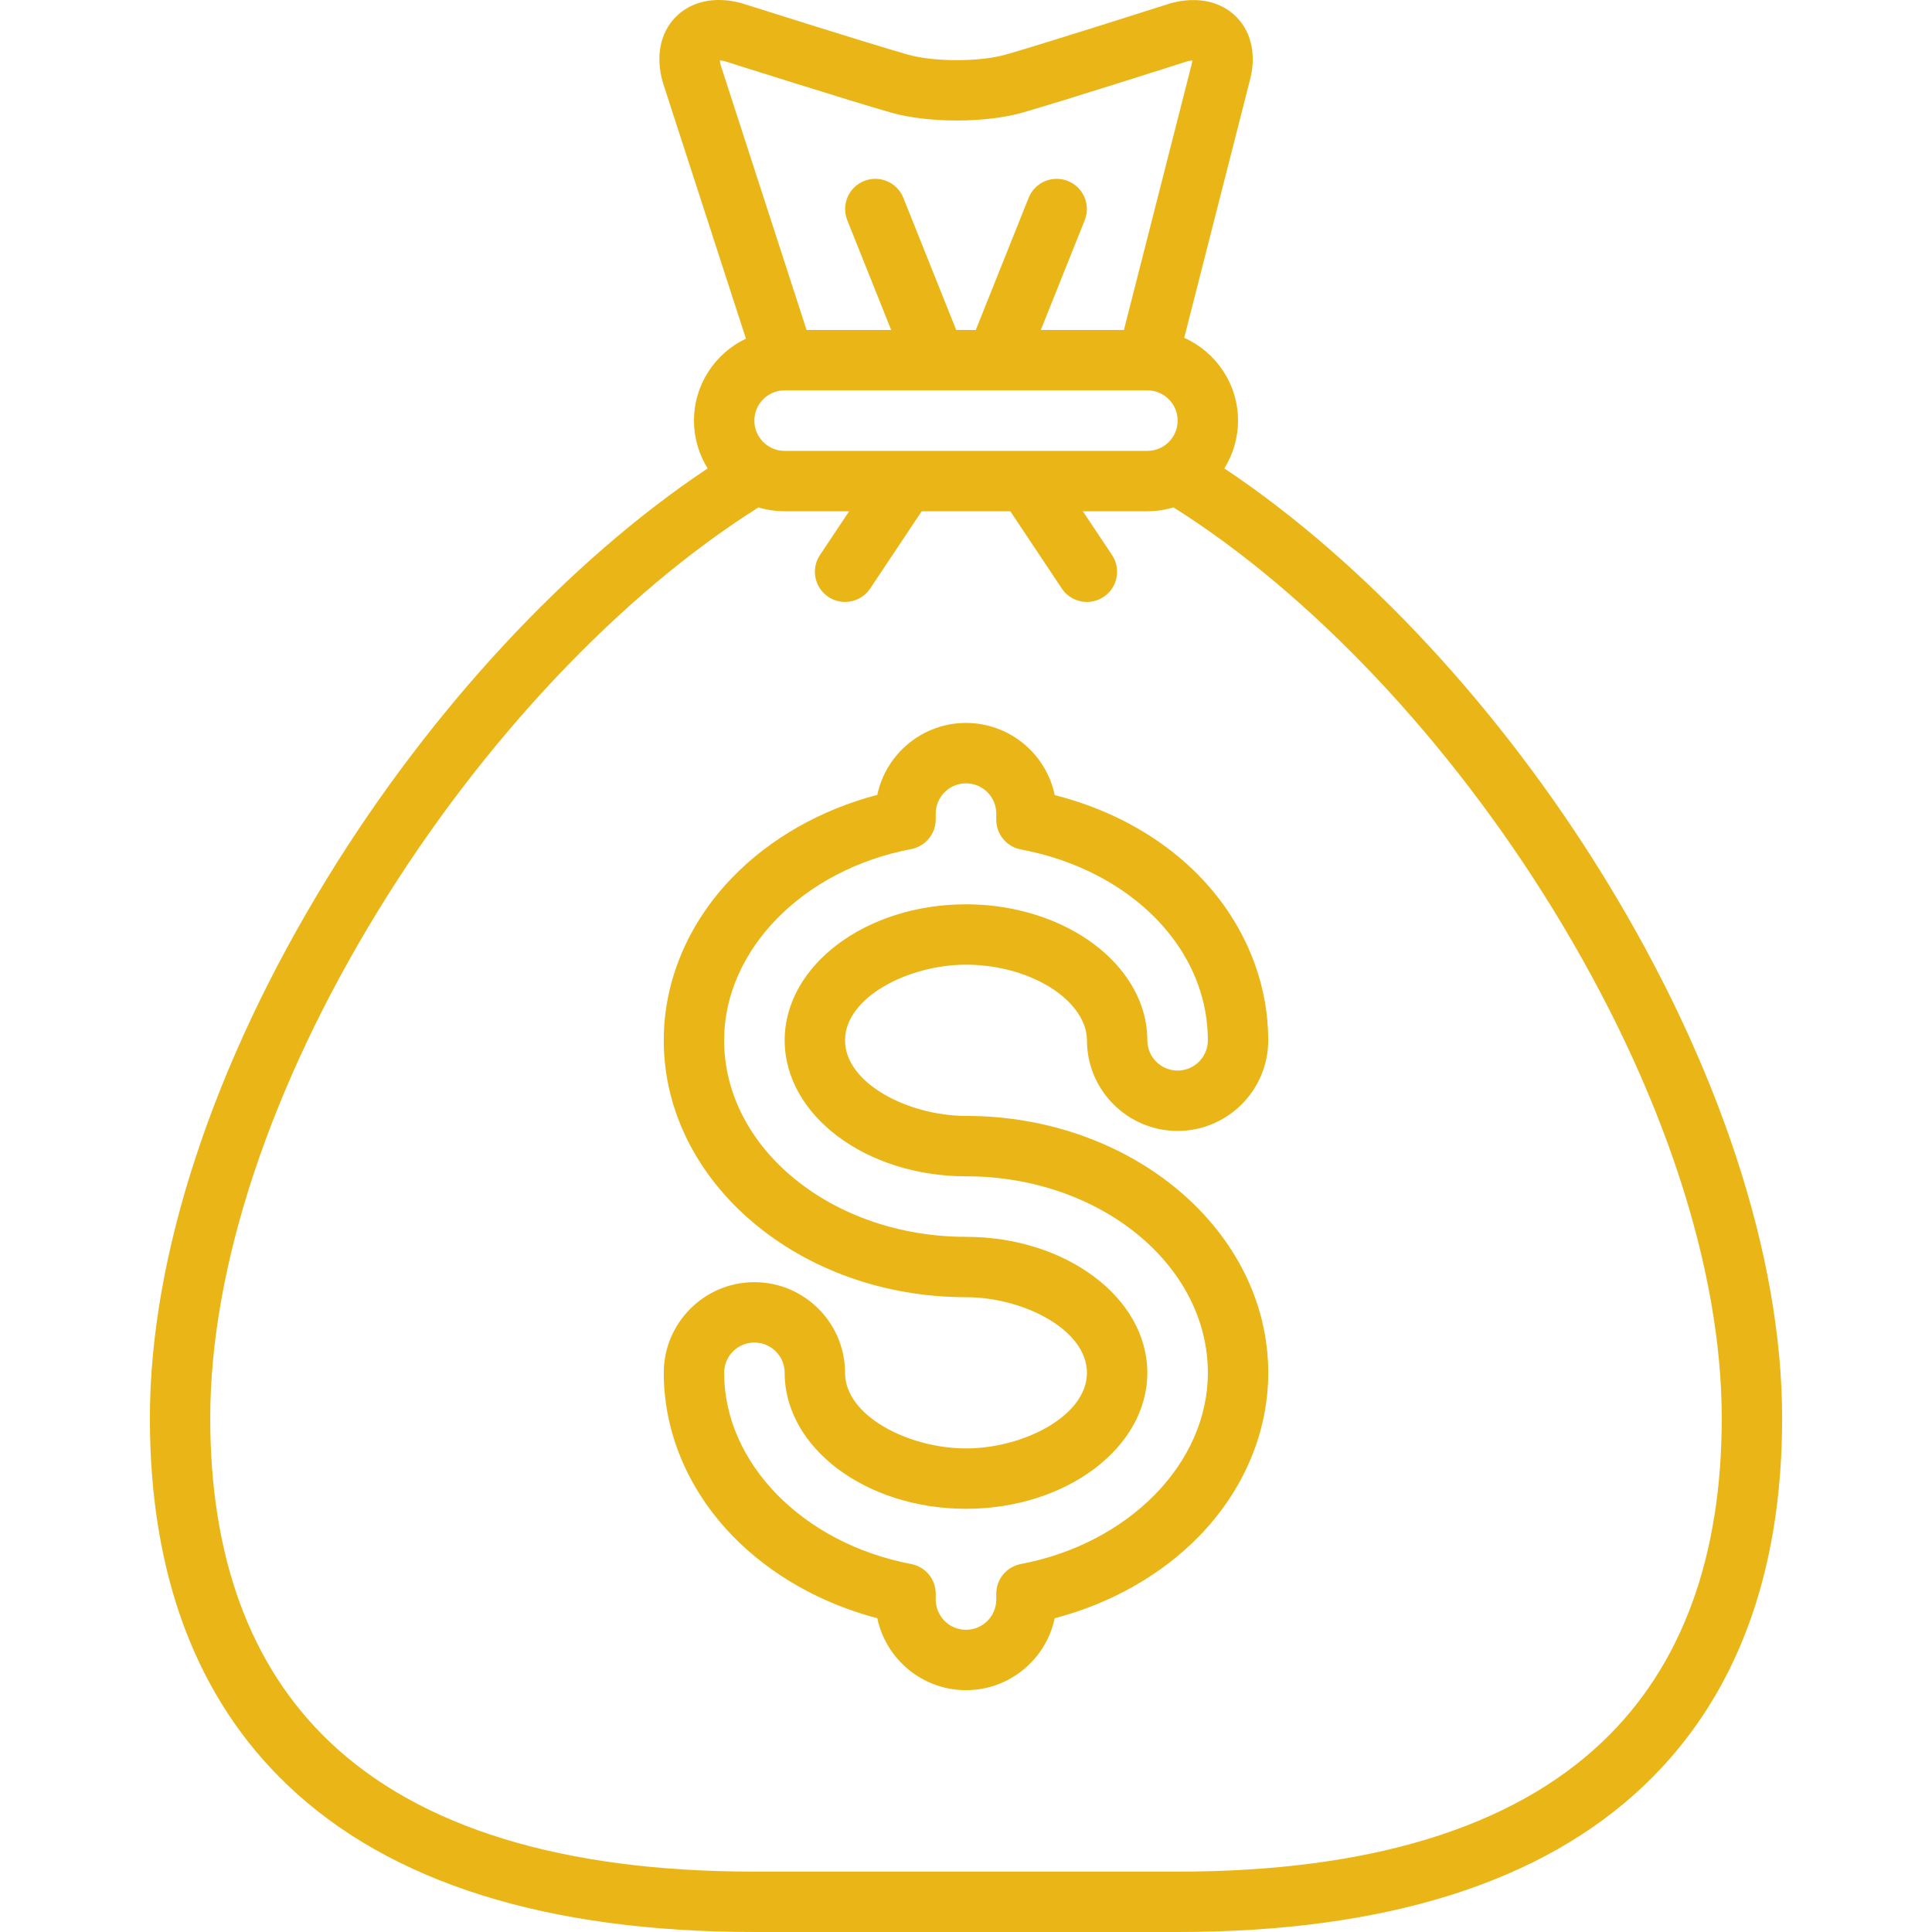 <!DOCTYPE svg PUBLIC "-//W3C//DTD SVG 1.1//EN" "http://www.w3.org/Graphics/SVG/1.1/DTD/svg11.dtd">
<!-- Uploaded to: SVG Repo, www.svgrepo.com, Transformed by: SVG Repo Mixer Tools -->
<svg fill="#eab617" height="256px" width="256px" version="1.1" id="Capa_1" xmlns="http://www.w3.org/2000/svg" xmlns:xlink="http://www.w3.org/1999/xlink" viewBox="0 0 511.993 511.993" xml:space="preserve">
<g id="SVGRepo_bgCarrier" stroke-width="0"/>
<g id="SVGRepo_tracerCarrier" stroke-linecap="round" stroke-linejoin="round"/>
<g id="SVGRepo_iconCarrier"> <g> <path d="M425.307,232.772c-27.556-44.9-64.013-84.101-100.846-108.643c2.292-3.679,3.621-8.018,3.621-12.663 c0-9.769-5.865-18.189-14.257-21.939l17.286-67.799c1.908-6.755,0.675-13.008-3.392-17.173c-4.093-4.19-10.367-5.565-17.213-3.765 c-0.135,0.035-0.27,0.074-0.402,0.116c-0.326,0.104-32.734,10.45-43.497,13.542c-6.928,1.985-19.089,1.997-26.025,0.021 c-10.876-3.098-43.626-13.486-43.956-13.591c-0.132-0.042-0.266-0.081-0.399-0.115c-6.848-1.787-13.122-0.408-17.213,3.787 s-5.313,10.503-3.353,17.307c0.024,0.085,0.05,0.169,0.078,0.253l21.937,67.639c-8.128,3.855-13.764,12.139-13.764,21.716 c0,4.645,1.329,8.984,3.622,12.663c-36.833,24.542-73.29,63.743-100.846,108.643c-30.289,49.353-46.97,100.155-46.97,143.049 c0,41.455,12.289,74.188,36.526,97.288c27.07,25.802,68.681,38.884,123.678,38.884h112.151c54.997,0,96.608-13.082,123.678-38.884 c24.237-23.101,36.526-55.833,36.526-97.288C472.277,332.928,455.596,282.125,425.307,232.772z M272.063,119.488 c-0.003,0-0.005,0-0.008,0h-32.112c-0.006,0-0.012,0-0.018,0h-31.993c-4.423,0-8.021-3.599-8.021-8.021 c0-4.417,3.59-8.012,8.006-8.021c0.005,0,0.01,0.001,0.014,0.001c0.008,0,0.017-0.002,0.025-0.002h40.006 c0.009,0,0.017,0.002,0.026,0.002c0.014,0,0.028-0.002,0.042-0.002h15.933c0.014,0,0.028,0.002,0.042,0.002 c0.009,0,0.017-0.002,0.026-0.002h40.03c4.423,0,8.021,3.599,8.021,8.021s-3.599,8.021-8.021,8.021H272.063z M190.754,16.001 c0.321,0.02,0.741,0.076,1.259,0.201c3.181,1.009,33.441,10.597,44.187,13.657c9.768,2.78,25.062,2.769,34.821-0.031 c10.628-3.053,40.552-12.594,43.722-13.606c0.506-0.123,0.919-0.18,1.237-0.201c-0.032,0.354-0.111,0.824-0.28,1.408 c-0.022,0.079-0.044,0.158-0.064,0.238l-17.791,69.778h-22.021l11.633-29.083c1.641-4.102-0.354-8.758-4.457-10.398 c-4.103-1.64-8.758,0.354-10.399,4.457l-14.01,35.024h-5.189l-14.01-35.024c-1.641-4.104-6.296-6.098-10.399-4.457 c-4.102,1.641-6.098,6.297-4.457,10.398l11.633,29.083h-22.422L191.005,17.32C190.854,16.775,190.783,16.335,190.754,16.001z M424.712,461.528c-23.995,22.869-61.892,34.465-112.639,34.465H199.921c-50.748,0-88.645-11.596-112.639-34.465 c-20.945-19.964-31.565-48.8-31.565-85.707c0-39.979,15.841-87.81,44.606-134.68c27.548-44.887,64.191-83.696,100.677-106.677 c2.196,0.663,4.523,1.024,6.932,1.024h17.095l-7.73,11.595c-2.451,3.676-1.458,8.644,2.219,11.094 c1.364,0.909,2.905,1.345,4.43,1.345c2.585,0,5.122-1.251,6.664-3.563l13.646-20.47h23.48l13.646,20.47 c1.542,2.313,4.078,3.563,6.664,3.563c1.525,0,3.066-0.436,4.43-1.345c3.676-2.45,4.67-7.418,2.219-11.094l-7.73-11.595h17.095 c2.41,0,4.737-0.361,6.933-1.024c36.485,22.981,73.129,61.791,100.676,106.677c28.765,46.87,44.606,94.7,44.606,134.68 C456.277,412.728,445.656,441.564,424.712,461.528z"/> <path d="M255.996,255.649c14.56,0,28.041,6.943,31.361,16.16c0.459,1.27,0.692,2.574,0.692,3.877 c0,13.245,10.776,24.021,24.021,24.021s24.021-10.776,24.021-24.021c0-6.862-1.191-13.648-3.541-20.173 c-7.882-21.878-27.475-38.306-53.036-44.801c-2.267-10.906-11.952-19.128-23.521-19.128c-11.545,0-21.214,8.188-23.506,19.061 c-14.892,3.899-28.328,11.508-38.312,21.784c-11.788,12.132-18.279,27.494-18.279,43.257c0,37.54,35.931,68.081,80.097,68.081 c15.131,0,32.054,8.569,32.054,20.037c0,11.469-16.923,20.038-32.054,20.038c-15.131,0-32.054-8.569-32.054-20.038 c0-13.245-10.776-24.021-24.021-24.021S175.9,350.56,175.9,363.805c0,15.764,6.491,31.126,18.279,43.258 c9.983,10.275,23.42,17.885,38.312,21.783c2.292,10.874,11.961,19.062,23.506,19.062c11.545,0,21.214-8.188,23.506-19.062 c14.892-3.898,28.328-11.508,38.312-21.783c11.788-12.132,18.279-27.494,18.279-43.258c0-37.539-35.931-68.08-80.097-68.08 c-15.131,0-32.054-8.569-32.054-20.038C223.943,264.219,240.865,255.649,255.996,255.649z M255.996,311.725 c35.343,0,64.097,23.363,64.097,52.08c0,23.902-20.847,45.214-49.569,50.675c-3.774,0.718-6.506,4.018-6.506,7.859v1.547 c0,4.423-3.599,8.021-8.021,8.021c-4.423,0-8.021-3.599-8.021-8.021v-1.547c0-3.842-2.731-7.142-6.506-7.859 c-28.722-5.461-49.569-26.772-49.569-50.675c0-4.423,3.599-8.021,8.021-8.021s8.021,3.599,8.021,8.021 c0,19.871,21.557,36.038,48.054,36.038s48.054-16.167,48.054-36.038s-21.557-36.037-48.054-36.037 c-35.343,0-64.097-23.363-64.097-52.081c0-23.902,20.847-45.214,49.569-50.674c3.774-0.718,6.506-4.018,6.506-7.859v-1.547 c0-4.423,3.599-8.021,8.021-8.021c4.423,0,8.021,3.599,8.021,8.021v1.645c0,3.853,2.746,7.158,6.534,7.864 c22.511,4.198,40.5,17.924,46.948,35.821c1.721,4.778,2.594,9.741,2.594,14.75c0,4.423-3.599,8.021-8.021,8.021 s-8.021-3.599-8.021-8.021c0-3.164-0.554-6.3-1.643-9.31c-5.668-15.737-24.753-26.728-46.411-26.728 c-26.497,0-48.054,16.166-48.054,36.037S229.499,311.725,255.996,311.725z"/> </g> </g>
</svg>